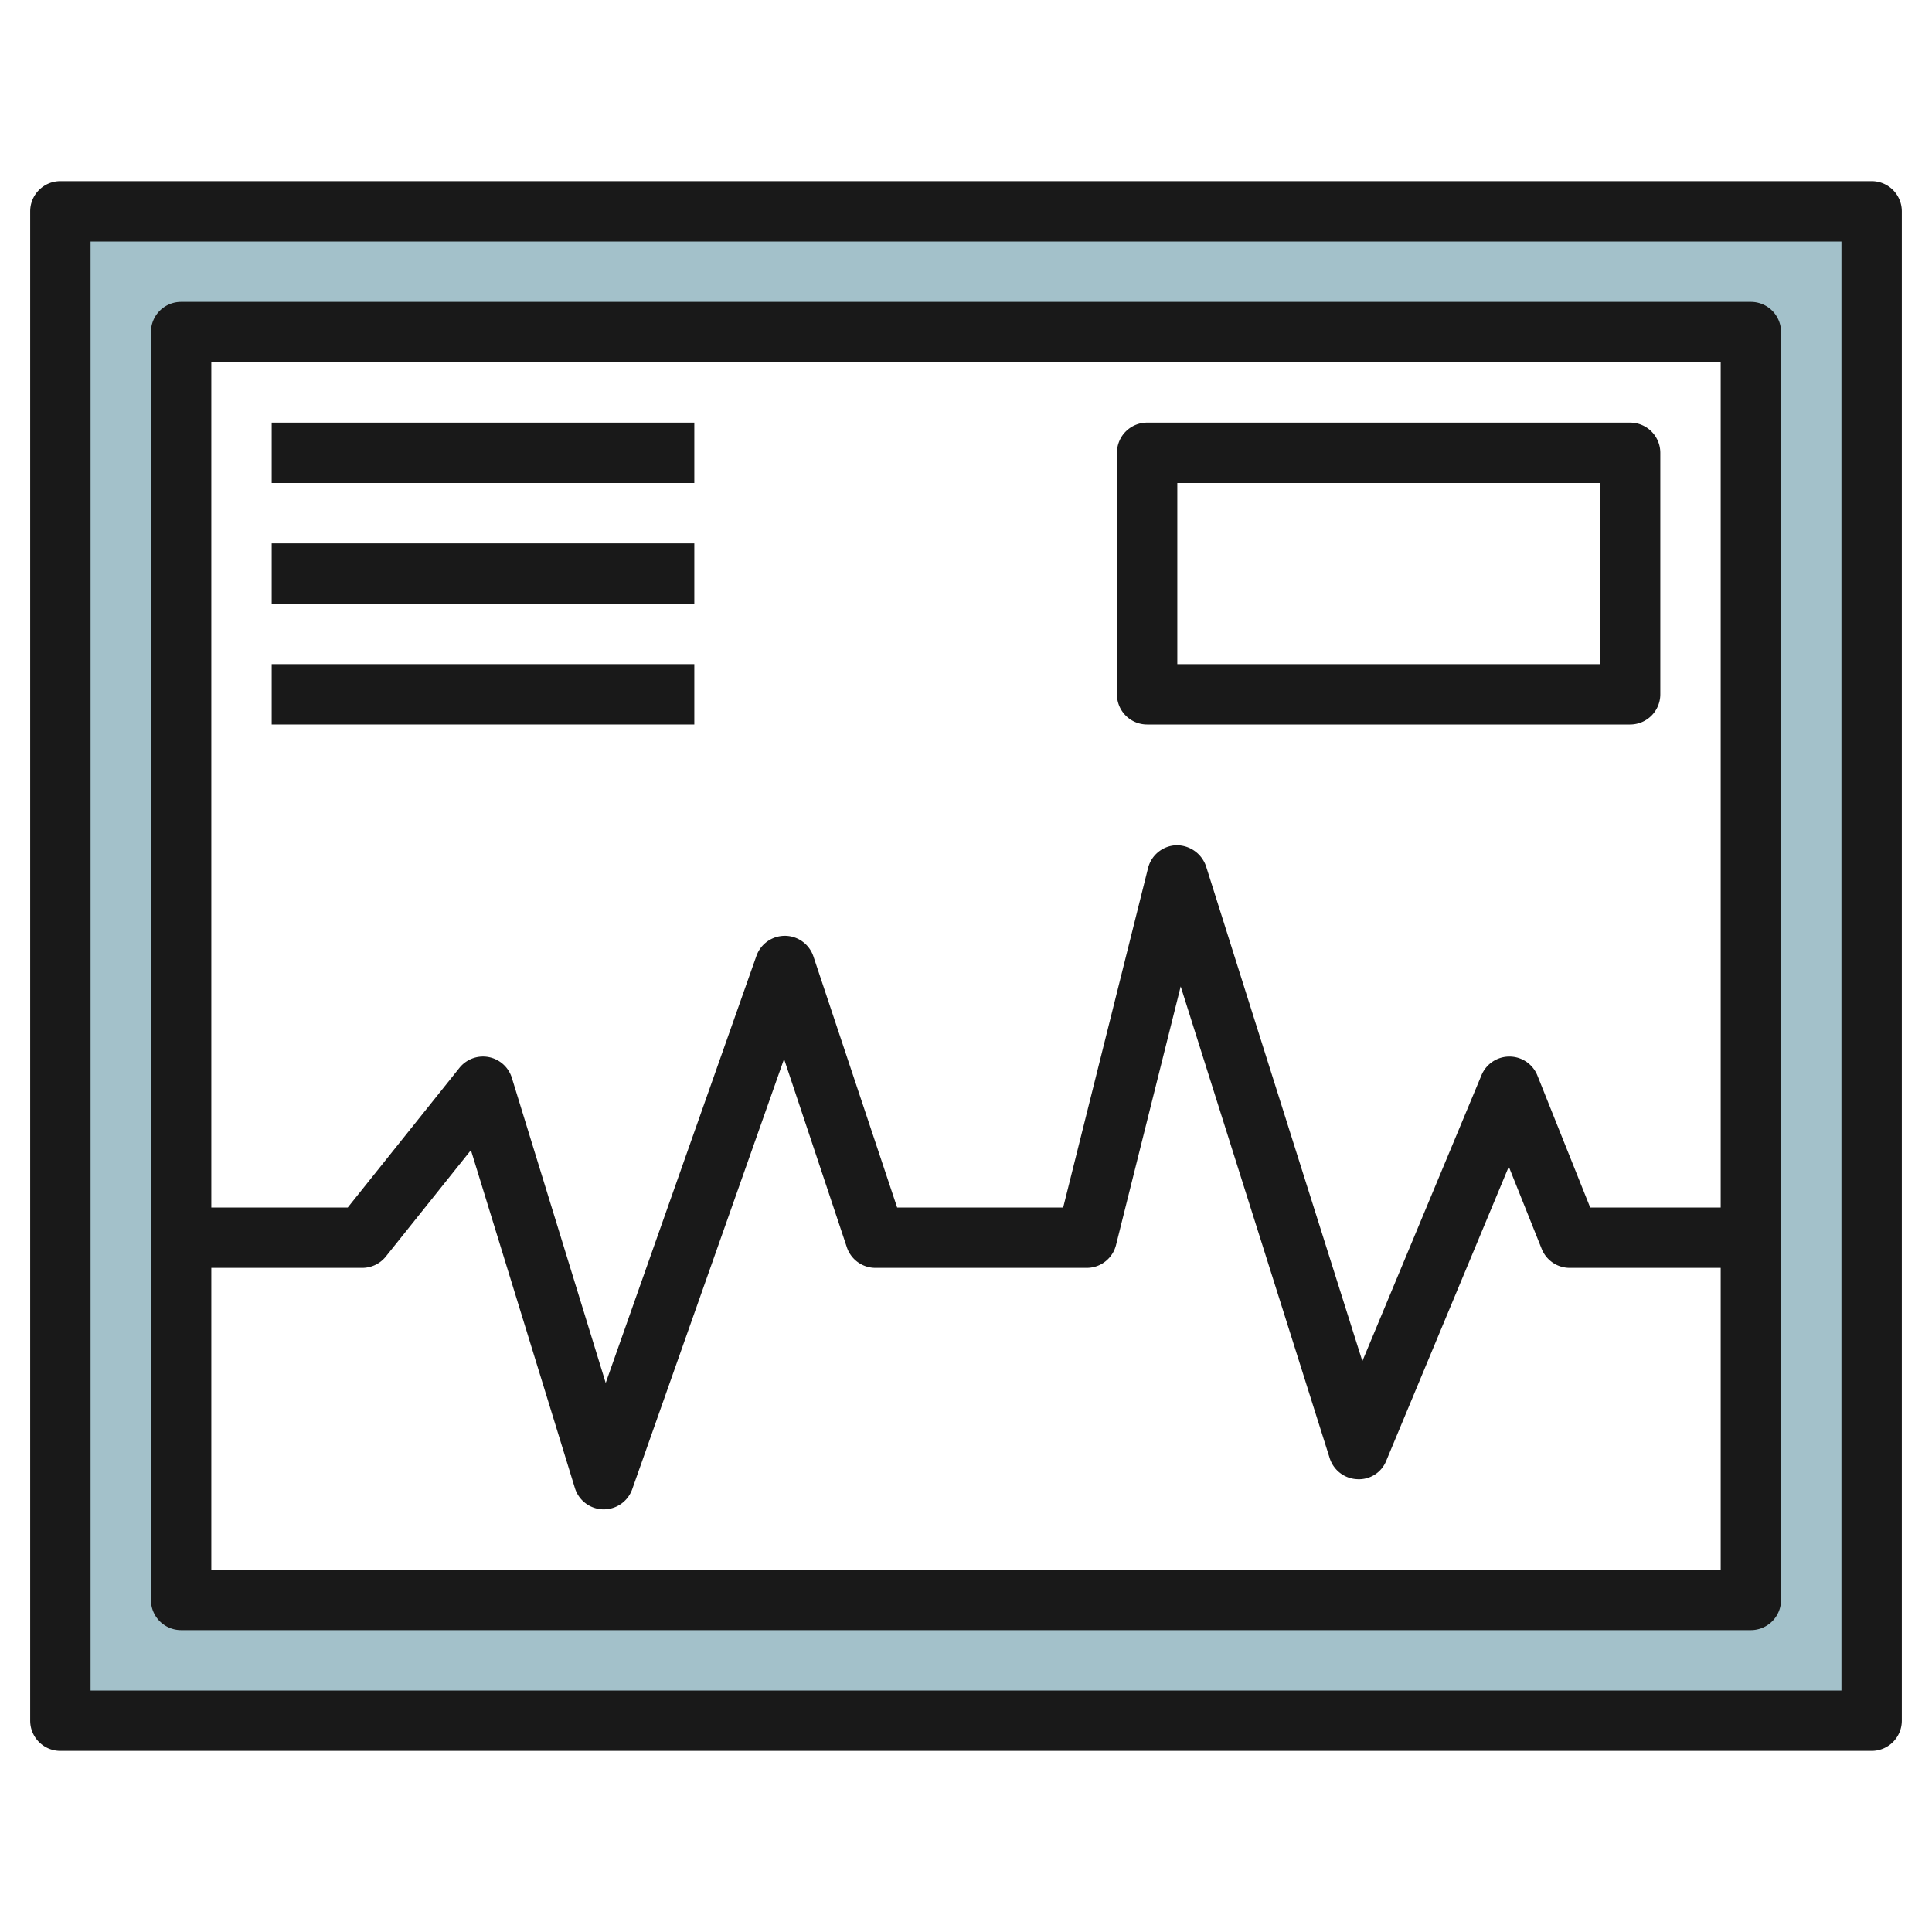 <svg height="512" viewBox="0 0 64 64" width="512" xmlns="http://www.w3.org/2000/svg"><g id="Layer_32" data-name="Layer 32"><path d="m2 7v50h60v-50zm56 46h-52v-42h52z" fill="#a3c1ca"/><g fill="#191919"><path d="m62 6h-60a1 1 0 0 0 -1 1v50a1 1 0 0 0 1 1h60a1 1 0 0 0 1-1v-50a1 1 0 0 0 -1-1zm-1 50h-58v-48h58z"/><path d="m6 54h52a1 1 0 0 0 1-1v-42a1 1 0 0 0 -1-1h-52a1 1 0 0 0 -1 1v42a1 1 0 0 0 1 1zm1-2v-10h5a1 1 0 0 0 .781-.375l2.819-3.525 3.444 11.193a1 1 0 0 0 .935.706h.021a1 1 0 0 0 .943-.667l5.03-14.252 2.079 6.235a1 1 0 0 0 .948.685h7a1 1 0 0 0 .97-.758l2.142-8.566 4.935 15.624a1 1 0 0 0 .908.7.974.974 0 0 0 .968-.614l4.058-9.739 1.09 2.725a1 1 0 0 0 .929.628h5v10zm50-40v28h-4.323l-1.748-4.371a1 1 0 0 0 -.922-.629h-.007a1 1 0 0 0 -.923.615l-3.947 9.474-5.177-16.389a1.027 1.027 0 0 0 -.983-.7 1 1 0 0 0 -.94.758l-2.811 11.242h-5.5l-2.773-8.316a1 1 0 0 0 -.937-.684h-.009a1 1 0 0 0 -.943.667l-4.992 14.145-3.109-10.106a1 1 0 0 0 -1.737-.331l-3.699 4.625h-4.52v-28z"/><path d="m38 24h16a1 1 0 0 0 1-1v-8a1 1 0 0 0 -1-1h-16a1 1 0 0 0 -1 1v8a1 1 0 0 0 1 1zm1-8h14v6h-14z"/><path d="m9 14h14v2h-14z"/><path d="m9 18h14v2h-14z"/><path d="m9 22h14v2h-14z"/></g></g></svg>